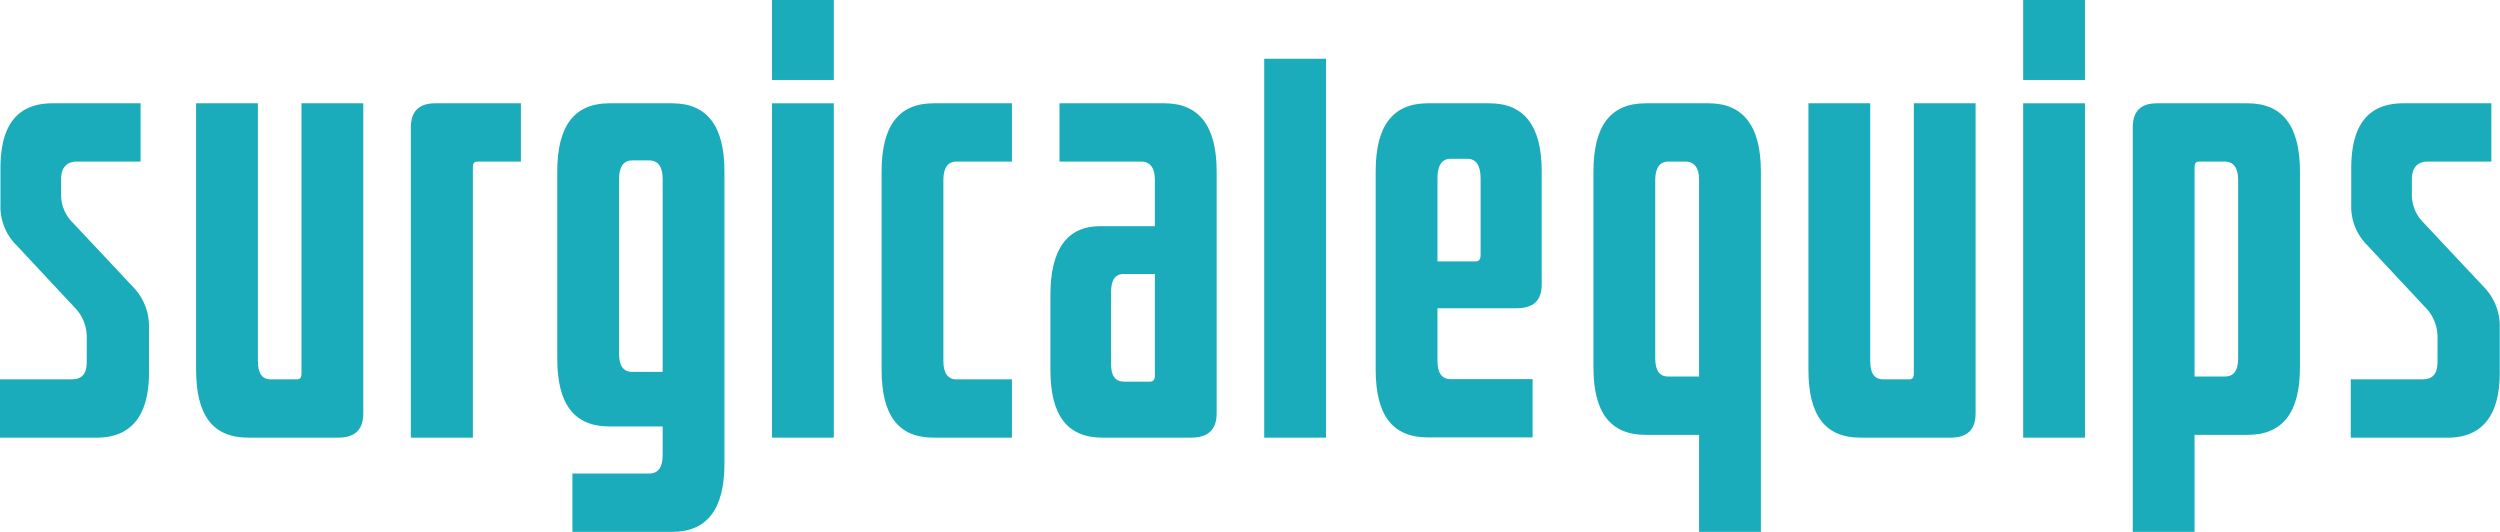 <svg id="Layer_1" data-name="Layer 1" xmlns="http://www.w3.org/2000/svg" width="1072.2" height="228.1" viewBox="0 0 1072.2 228.1">
  <defs>
    <style>
      .cls-1 {
        fill: #1aacbb;
      }
    </style>
  </defs>
  <g>
    <path class="cls-1" d="M77.5,173.3c0,18.7-7.8,27.9-22.4,27.9H13.6v-25H44.2c4.6,0,6.6-2.4,6.6-7.5V158.4A18,18,0,0,0,46.2,146L20.6,118.6a23.3,23.3,0,0,1-6.8-17.3V85.7c0-18.7,7.3-27.9,22.4-27.9H73.9v25H46.6c-4.3,0-6.8,2.5-6.8,7.6v6.3a16.8,16.8,0,0,0,5.1,12.4l25.8,27.5a24,24,0,0,1,6.8,17Z" transform="translate(-13.6 -13.5)"/>
    <path class="cls-1" d="M1085.7,173.3c0,18.7-7.8,27.9-22.3,27.9h-41.6v-25h30.6c4.6,0,6.6-2.4,6.6-7.5V158.4a18,18,0,0,0-4.6-12.4l-25.6-27.4a23.3,23.3,0,0,1-6.8-17.3V85.7c0-18.7,7.3-27.9,22.4-27.9h37.7v25h-27.3c-4.3,0-6.8,2.5-6.8,7.6v6.3a16.8,16.8,0,0,0,5.1,12.4l25.8,27.5a24,24,0,0,1,6.8,17Z" transform="translate(-13.6 -13.5)"/>
    <path class="cls-1" d="M169.4,190.8c0,7-3.6,10.4-10.7,10.4H120.1c-15.1,0-22.4-9.4-22.4-29.1V57.8h26.5V168.4c0,5.1,1.7,7.8,5.6,7.8H141c1.2,0,1.9-.7,1.9-2.4V57.8h26.5Z" transform="translate(-13.6 -13.5)"/>
    <path class="cls-1" d="M216.4,201.2H189.8V68.2c0-7,3.5-10.4,10.5-10.4H237v25H218.3c-1.5,0-1.9,1-1.9,2.5Z" transform="translate(-13.6 -13.5)"/>
    <path class="cls-1" d="M324.3,212.4c0,19.5-7.5,29.2-22.4,29.2H259.1v-25H292c3.9,0,5.8-2.7,5.8-7.8V196.4H275c-15.1,0-22.4-9.5-22.4-29V87c0-19.5,7.3-29.2,22.4-29.2h26.9c14.9,0,22.4,9.7,22.4,29.2ZM297.8,173V90.4c0-5.4-1.9-8.1-5.8-8.1h-7.3c-3.7,0-5.6,2.7-5.6,8.1v74.9c0,5.1,1.9,7.7,5.6,7.7Z" transform="translate(-13.6 -13.5)"/>
    <path class="cls-1" d="M371.2,47.8H344.7V13.5h26.5Zm0,153.4H344.7V57.8h26.5Z" transform="translate(-13.6 -13.5)"/>
    <path class="cls-1" d="M447.6,201.2H414c-15,0-22.3-9.4-22.3-29.1V87c0-19.5,7.3-29.2,22.3-29.2h33.6v25H423.8c-3.7,0-5.6,2.7-5.6,7.8v77.8c0,5.1,1.9,7.8,5.6,7.8h23.8Z" transform="translate(-13.6 -13.5)"/>
    <path class="cls-1" d="M535.4,190.8c0,7-3.7,10.4-11,10.4H486.5c-15.1,0-22.4-9.4-22.4-29.1V140c0-19.5,7.1-29.5,21.4-29.5h23.4V90.6c0-5.1-2-7.8-5.9-7.8H468v-25h45c14.8,0,22.4,9.7,22.4,29.2Zm-28.7-13.6c1.4,0,2.2-.8,2.2-2.5V131H495.7c-3.9,0-5.6,2.6-5.6,8v30.4c0,5.3,1.7,7.8,5.9,7.8Z" transform="translate(-13.6 -13.5)"/>
    <path class="cls-1" d="M582.3,201.2H555.8V38.7h26.5Z" transform="translate(-13.6 -13.5)"/>
    <path class="cls-1" d="M768.8,241.6H742.3V200H719.4c-15.1,0-22.4-9.5-22.4-28.9V87c0-19.5,7.3-29.2,22.4-29.2h27c14.8,0,22.4,9.7,22.4,29.2ZM742.3,175V90.6c0-5.1-2-7.8-5.9-7.8h-7.3c-3.6,0-5.6,2.7-5.6,7.8v76.6c0,5.4,2,7.8,5.6,7.8Z" transform="translate(-13.6 -13.5)"/>
    <path class="cls-1" d="M860.9,190.8c0,7-3.6,10.4-10.7,10.4H811.5c-15,0-22.3-9.4-22.3-29.1V57.8h26.5V168.4c0,5.1,1.7,7.8,5.6,7.8h11.2c1.2,0,1.9-.7,1.9-2.4V57.8h26.5Z" transform="translate(-13.6 -13.5)"/>
    <path class="cls-1" d="M907.8,47.8H881.3V13.5h26.5Zm0,153.4H881.3V57.8h26.5Z" transform="translate(-13.6 -13.5)"/>
    <path class="cls-1" d="M954.8,241.6H928.3V68.2c0-7,3.4-10.4,10.4-10.4h38.9c14.9,0,22.4,9.7,22.4,29.2v84.1c0,19.4-7.5,28.9-22.4,28.9H954.8ZM967.7,175c3.8,0,5.8-2.4,5.8-7.8V90.6c0-5.1-2-7.8-5.8-7.8h-11c-1.5,0-1.9,1-1.9,2.5V175Z" transform="translate(-13.6 -13.5)"/>
    <path class="cls-1" d="M670.9,201.1H626c-15.1,0-22.4-9.4-22.4-29.1V86.9c0-19.4,7.3-29.1,22.4-29.1h26.4c14.9,0,22.4,9.7,22.4,29.1v48.6c0,7.1-3.7,10.2-10.9,10.2H630.1v22.6c0,5.1,1.9,7.8,5.6,7.8h35.2Zm-24.3-75.5c1.2,0,2-.8,2-2.7v-33c0-5.4-2-8.3-5.6-8.3h-7.3c-3.7,0-5.6,2.9-5.6,8.3v35.7Z" transform="translate(-13.6 -13.5)"/>
  </g>
</svg>
